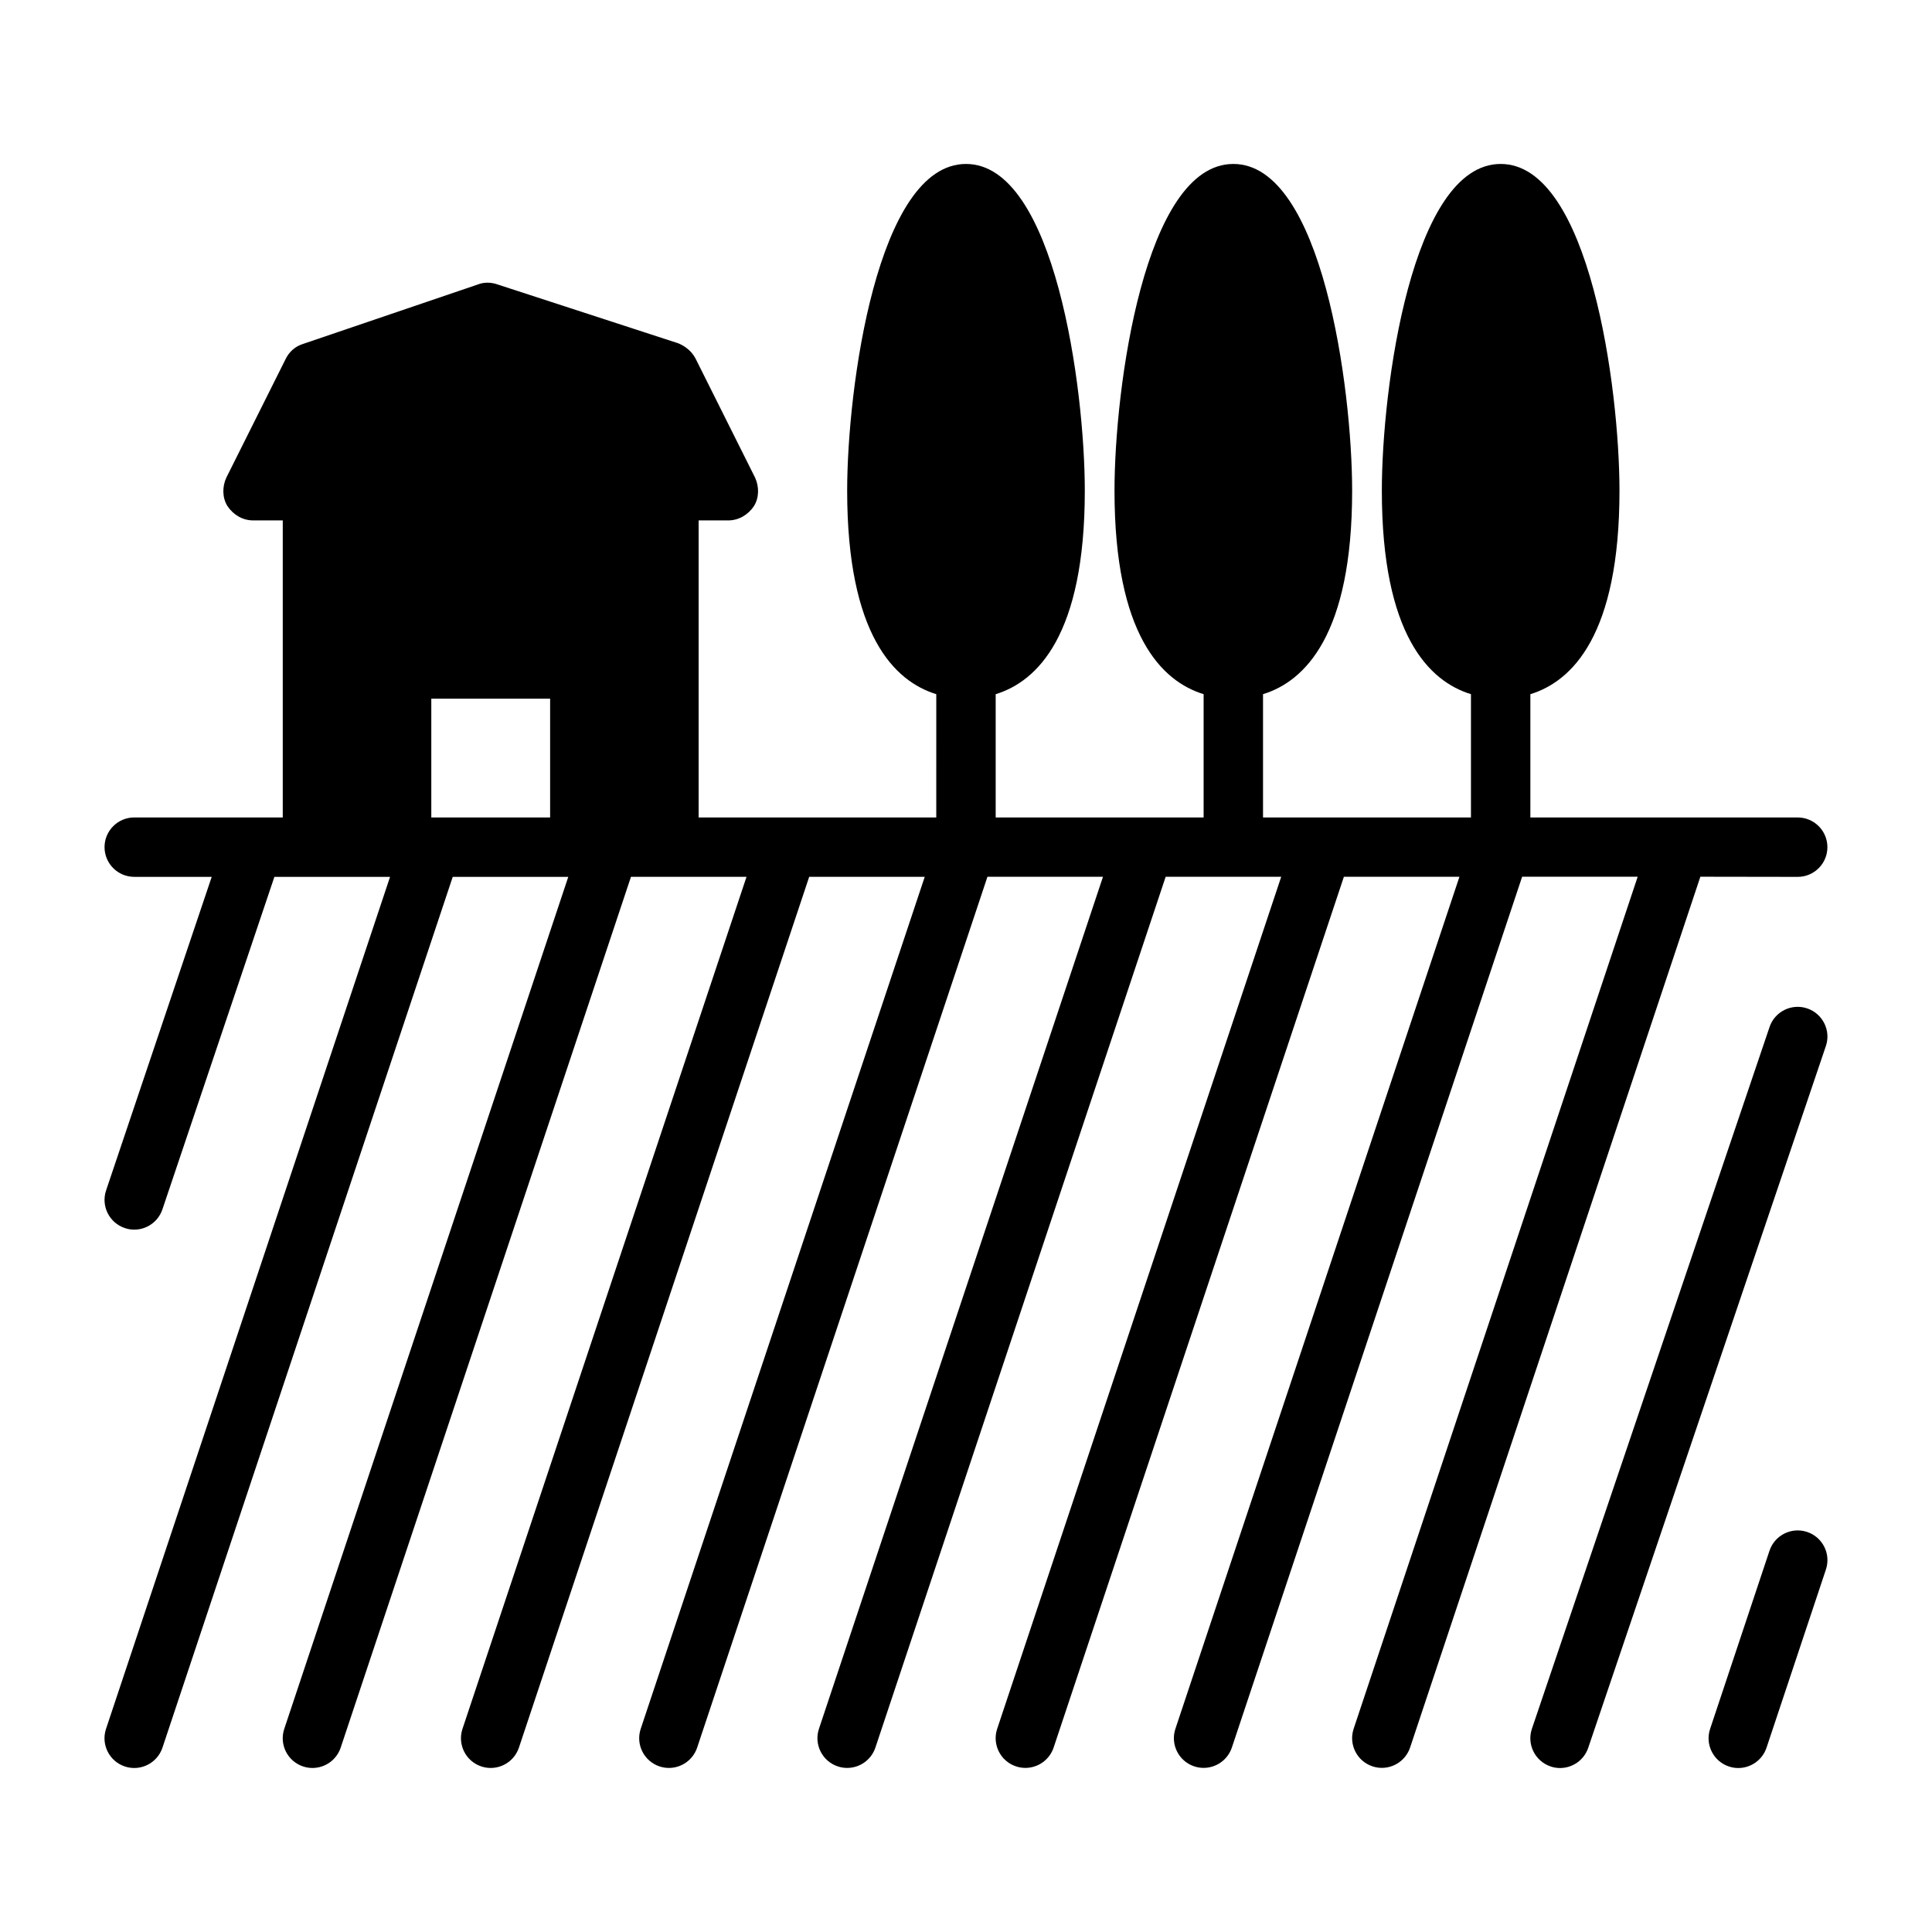 <?xml version="1.0" encoding="UTF-8"?>
<!-- Uploaded to: ICON Repo, www.iconrepo.com, Generator: ICON Repo Mixer Tools -->
<svg fill="#000000" width="800px" height="800px" version="1.1" viewBox="144 144 512 512" xmlns="http://www.w3.org/2000/svg">
 <g>
  <path d="m620.41 376.38c4.344 0 7.871-3.527 7.871-7.871s-3.527-7.871-7.871-7.871h-70.848v-32.668c11.055-3.402 23.617-15.652 23.617-53.926 0-27.129-7.934-86.594-31.488-86.594-23.555 0-31.488 59.465-31.488 86.594 0 38.273 12.562 50.523 23.617 53.922v32.668h-55.105v-32.668c11.051-3.402 23.617-15.648 23.617-53.922 0-27.129-7.934-86.594-31.488-86.594-23.555 0-31.488 59.465-31.488 86.594 0 38.273 12.562 50.523 23.617 53.922v32.668h-55.105v-32.668c11.051-3.398 23.617-15.648 23.617-53.922 0-27.129-7.934-86.594-31.488-86.594s-31.488 59.465-31.488 86.594c0 38.273 12.562 50.523 23.617 53.922l-0.004 32.668h-62.977v-78.719h7.875c2.676 0 5.195-1.418 6.769-3.777 1.418-2.203 1.418-5.195 0.316-7.559l-15.742-31.488c-0.945-1.891-2.676-3.305-4.566-4.094l-48.336-15.742c-1.574-0.473-3.305-0.473-4.879 0.156l-46.289 15.742c-2.047 0.633-3.625 2.047-4.566 3.938l-15.742 31.488c-1.105 2.363-1.105 5.352 0.312 7.559 1.574 2.359 4.094 3.777 6.769 3.777h7.871v78.719h-39.359c-4.344 0-7.871 3.527-7.871 7.871s3.527 7.871 7.871 7.871h20.531l-27.992 83.098c-1.387 4.125 0.836 8.582 4.945 9.965 0.848 0.305 1.68 0.43 2.516 0.43 3.289 0 6.344-2.078 7.461-5.352l29.68-88.137h30.652l-75.273 225.8c-1.371 4.125 0.867 8.582 4.977 9.949 0.852 0.285 1.668 0.41 2.504 0.41 3.289 0 6.359-2.078 7.477-5.383l76.926-230.78h30.621l-75.27 225.8c-1.371 4.125 0.867 8.582 4.977 9.949 0.848 0.285 1.668 0.41 2.5 0.41 3.289 0 6.359-2.078 7.477-5.383l76.93-230.78h30.621l-75.273 225.8c-1.371 4.125 0.867 8.582 4.977 9.949 0.852 0.285 1.668 0.41 2.504 0.41 3.289 0 6.359-2.078 7.477-5.383l76.926-230.78h30.621l-75.273 225.8c-1.371 4.125 0.867 8.582 4.977 9.949 0.852 0.285 1.672 0.41 2.504 0.41 3.289 0 6.359-2.078 7.477-5.383l76.93-230.78h30.621l-75.273 225.8c-1.371 4.125 0.867 8.582 4.977 9.949 0.848 0.285 1.668 0.41 2.504 0.41 3.289 0 6.359-2.078 7.477-5.383l76.926-230.78h30.621l-75.273 225.8c-1.371 4.125 0.867 8.582 4.977 9.949 0.852 0.285 1.668 0.41 2.504 0.41 3.289 0 6.359-2.078 7.477-5.383l76.926-230.78h30.621l-75.273 225.8c-1.371 4.125 0.867 8.582 4.977 9.949 0.852 0.285 1.672 0.41 2.508 0.41 3.289 0 6.359-2.078 7.477-5.383l76.926-230.78h30.621l-75.273 225.8c-1.371 4.125 0.867 8.582 4.977 9.949 0.852 0.285 1.668 0.41 2.504 0.41 3.289 0 6.359-2.078 7.477-5.383l76.926-230.78zm-362.11-15.746v-31.488h31.488v31.488z"/>
  <path d="m622.93 411.24c-4.109-1.402-8.598 0.82-9.98 4.93l-62.977 185.97c-1.402 4.109 0.82 8.582 4.93 9.98 0.848 0.301 1.699 0.426 2.531 0.426 3.273 0 6.344-2.062 7.461-5.352l62.977-185.97c1.402-4.109-0.816-8.582-4.941-9.984z"/>
  <path d="m622.9 549.98c-4.125-1.371-8.582 0.852-9.965 4.977l-15.742 47.23c-1.371 4.125 0.867 8.582 4.977 9.949 0.848 0.285 1.664 0.41 2.5 0.41 3.289 0 6.359-2.078 7.477-5.383l15.742-47.23c1.371-4.129-0.863-8.582-4.988-9.953z"/>
 </g>
</svg>